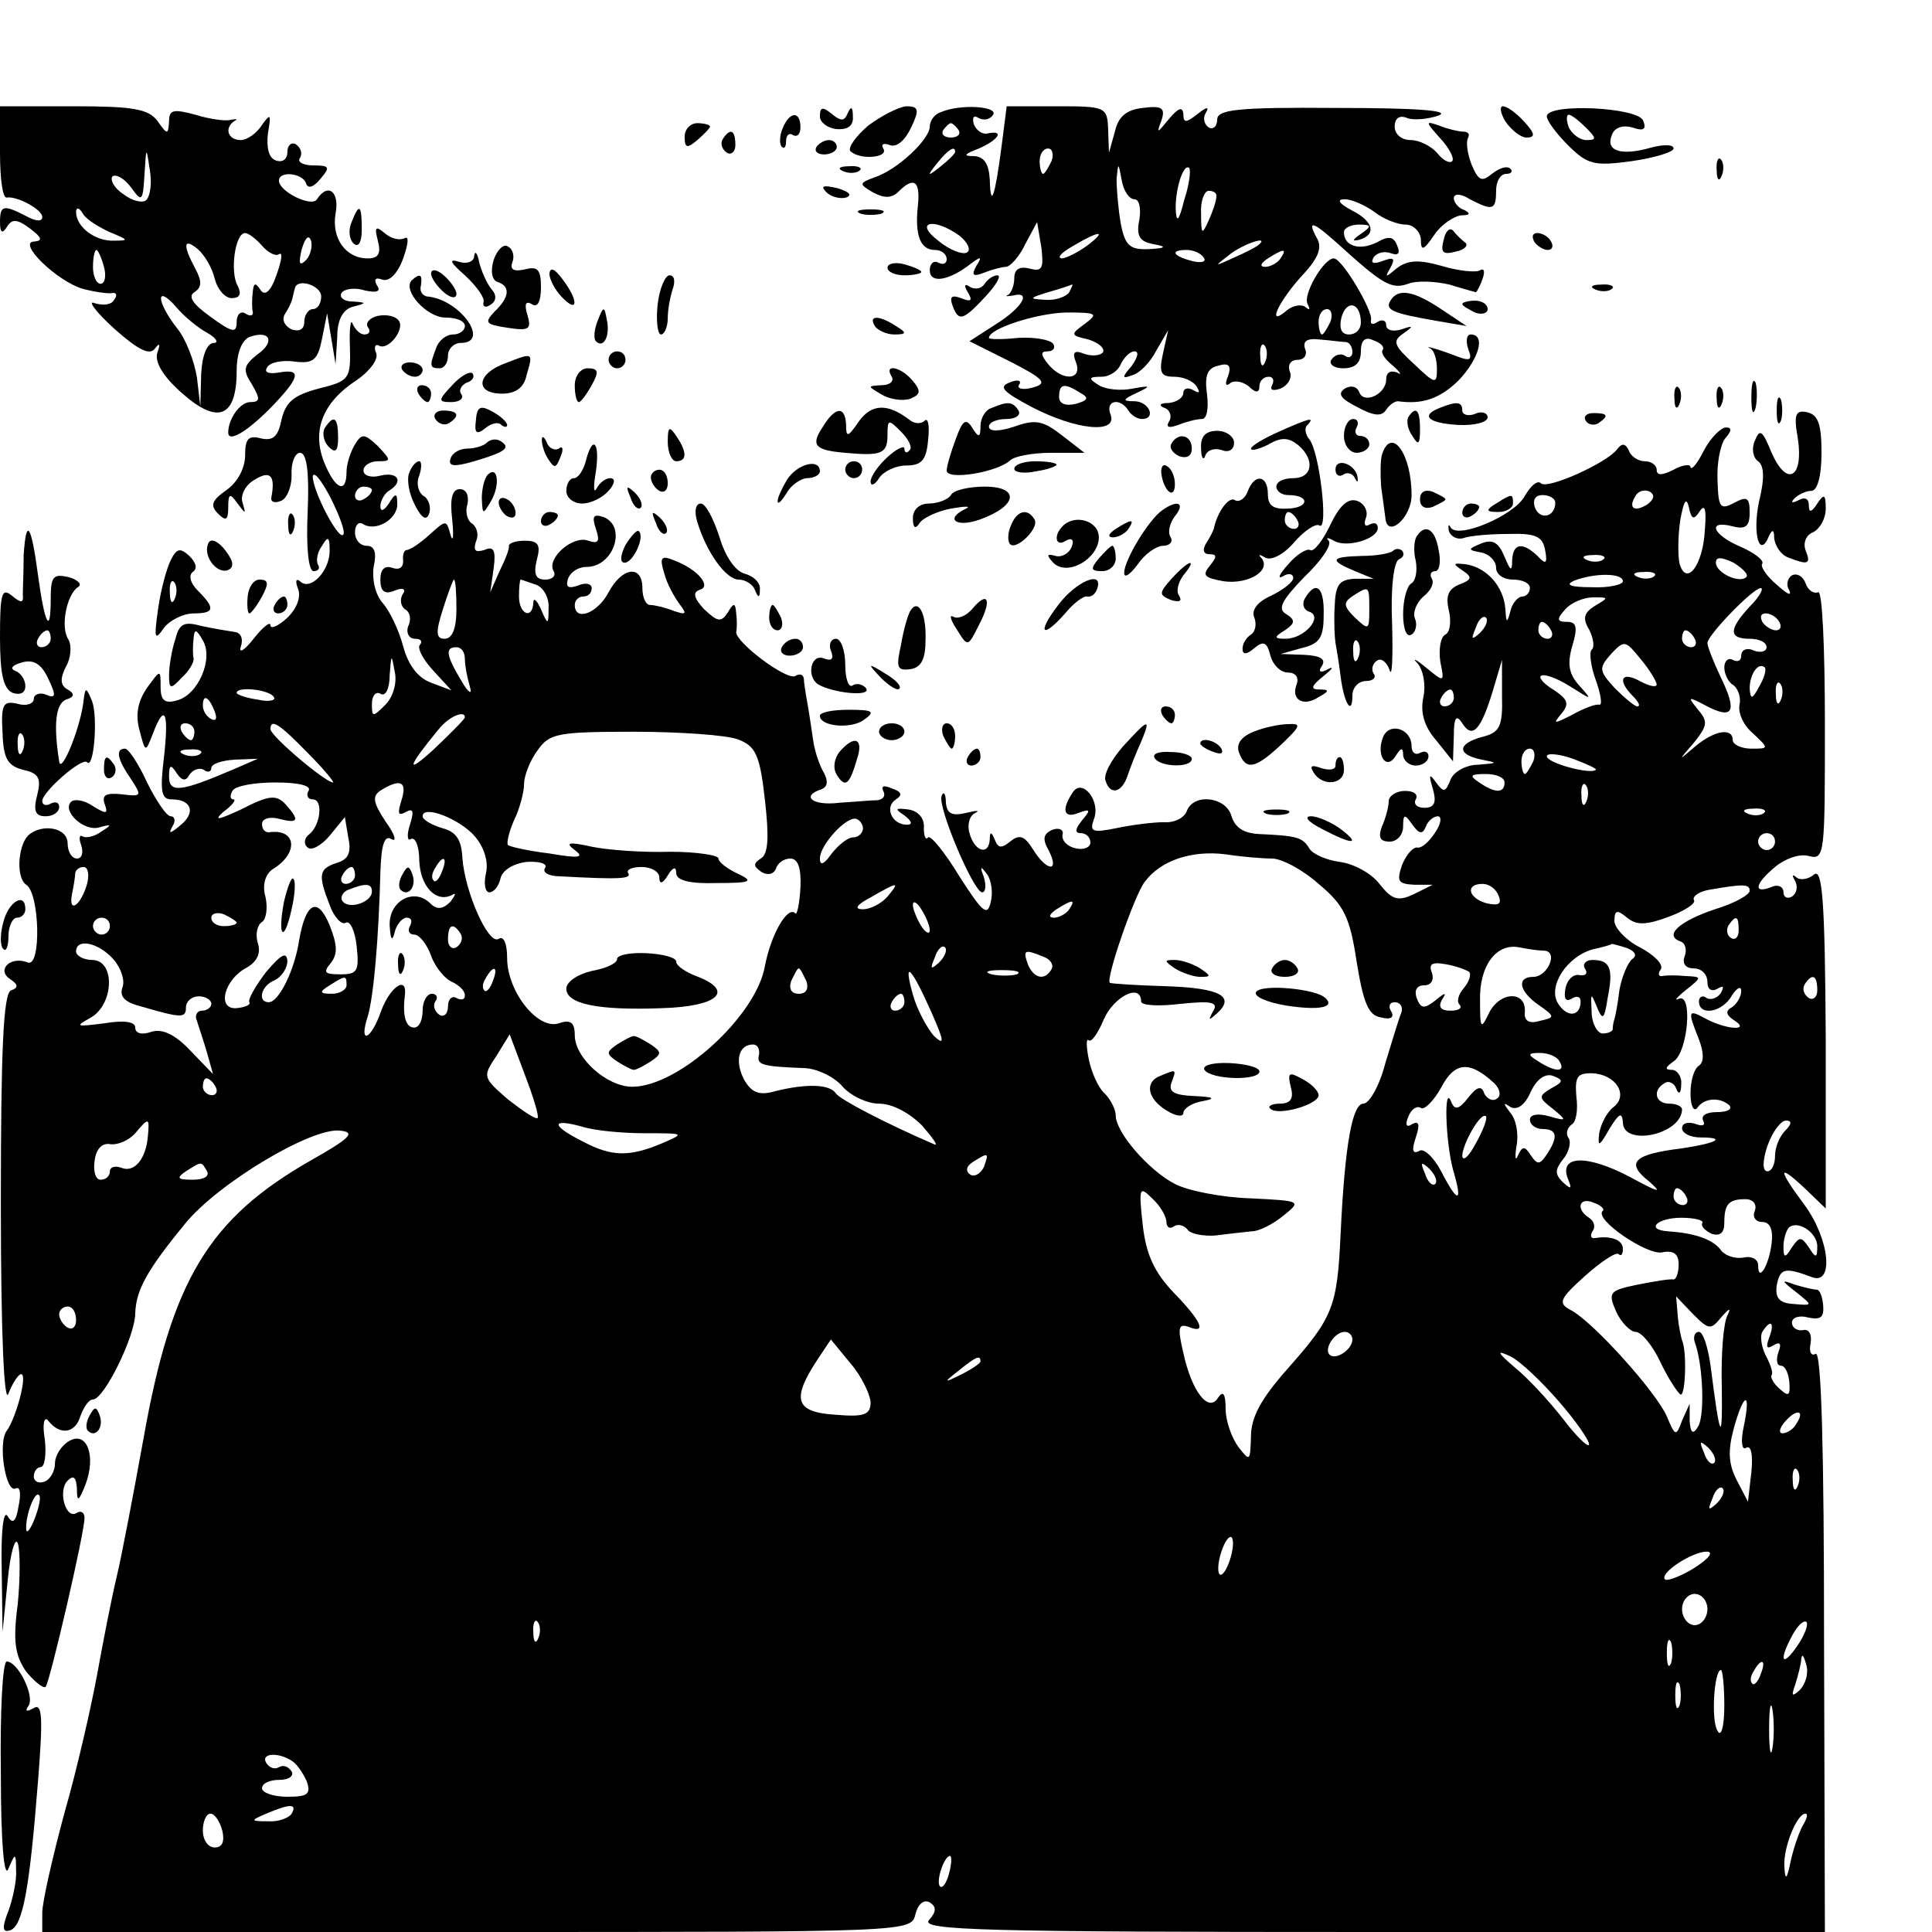 <?xml version="1.0" standalone="no"?>
<!DOCTYPE svg PUBLIC "-//W3C//DTD SVG 20010904//EN"
 "http://www.w3.org/TR/2001/REC-SVG-20010904/DTD/svg10.dtd">
<svg version="1.0" xmlns="http://www.w3.org/2000/svg"
 width="16pt" height="16pt" viewBox="0 0 16 16"
 preserveAspectRatio="xMidYMid meet">
<g transform="translate(0,16) scale(0.007,-0.007)"
fill="#000000" stroke="none">
<path d="M0 2105 c0 -30 3 -54 8 -53 12 2 42 -14 42 -23 0 -6 -8 -5 -19 1 -27
14 -31 13 -31 -7 0 -13 3 -14 8 -6 6 10 12 10 28 -2 13 -10 15 -14 5 -15 -22
0 26 -47 57 -56 15 -4 31 -6 35 -5 5 1 6 -3 2 -8 -3 -6 -13 -7 -23 -4 -9 4 1
-10 23 -30 28 -25 42 -32 48 -24 6 8 7 6 3 -5 -3 -11 7 -28 30 -48 42 -37 64
-28 64 27 0 21 6 36 15 40 25 9 31 -6 9 -21 -16 -13 -17 -18 -6 -35 10 -17 10
-21 -2 -21 -12 0 -26 -20 -26 -36 0 -12 21 0 49 28 36 37 39 48 11 43 -12 -2
-18 0 -14 6 3 6 18 9 32 7 23 -3 28 2 33 27 l6 30 5 -30 5 -30 2 32 c0 21 7
33 19 36 16 4 16 5 -1 6 -10 0 -16 5 -13 10 3 5 16 7 28 3 14 -3 19 -1 14 6
-4 7 -2 10 6 7 8 -3 18 6 25 25 6 17 7 27 2 24 -6 -3 -16 -1 -24 6 -11 9 -12
7 -8 -9 4 -15 1 -21 -12 -21 -26 0 -43 24 -38 53 5 26 -9 37 -22 17 -6 -10
-45 9 -45 22 0 12 28 9 32 -3 2 -7 9 -5 17 5 12 14 11 16 -8 16 -12 0 -20 4
-16 9 3 5 1 12 -5 16 -5 3 -10 -1 -10 -9 0 -9 -6 -13 -14 -10 -8 3 -11 15 -9
32 4 23 3 24 -7 10 -6 -10 -18 -18 -25 -18 -16 0 -20 15 -7 23 4 2 2 2 -5 1
-6 -2 -26 1 -42 6 -26 7 -31 6 -31 -8 -1 -16 -2 -16 -14 1 -11 14 -29 17 -100
17 l-86 0 0 -55z m173 -56 c-4 -4 -17 -1 -27 7 -11 7 -16 17 -13 21 4 3 14 -2
22 -13 13 -18 14 -17 16 16 2 32 2 33 6 6 3 -16 1 -32 -4 -37z m-43 -38 c22
-9 23 -10 5 -10 -22 -1 -45 16 -45 34 0 6 4 5 8 -2 4 -7 19 -16 32 -22z m180
-16 c7 -8 16 -13 20 -10 5 3 3 -8 -3 -25 -7 -20 -14 -25 -19 -17 -6 9 -8 8 -9
-3 -1 -8 -1 -19 0 -23 1 -5 -3 -6 -9 -2 -5 3 -10 -1 -10 -10 0 -14 -5 -13 -31
6 -21 15 -27 24 -19 29 9 6 9 13 1 28 -15 28 -14 37 3 23 8 -7 17 -22 20 -35
3 -12 12 -23 20 -23 10 0 12 5 7 15 -9 16 -3 62 9 62 4 0 13 -7 20 -15z m52
-17 c-8 -8 -9 -4 -5 13 4 13 8 18 11 10 2 -7 -1 -18 -6 -23z m-239 -8 c3 -11
1 -20 -4 -20 -5 0 -9 9 -9 20 0 11 2 20 4 20 2 0 6 -9 9 -20z m257 -35 c0 -8
-4 -15 -10 -15 -5 0 -10 -7 -10 -15 0 -9 -6 -12 -15 -9 -8 4 -12 11 -8 18 4 6
8 14 9 19 1 4 2 9 3 12 3 12 31 3 31 -10z m-135 -43 c11 -6 14 -12 8 -12 -8 0
-14 -15 -15 -37 l-1 -38 -4 34 c-3 19 -13 46 -24 59 -24 31 -25 52 -1 25 9
-11 26 -25 37 -31z"/>
<path d="M970 2148 c0 -7 9 -14 20 -15 13 -1 20 4 19 15 0 11 -2 13 -6 4 -4
-10 -8 -10 -19 -1 -11 9 -14 8 -14 -3z"/>
<path d="M1027 2137 c-15 -13 -24 -26 -21 -30 11 -11 46 -8 39 3 -3 5 0 7 8 4
8 -3 18 6 25 21 10 21 9 25 -6 25 -9 -1 -29 -11 -45 -23z"/>
<path d="M1113 2153 c-7 -2 -13 -10 -13 -17 0 -15 -38 -51 -65 -60 -19 -7 -19
-8 -2 -18 13 -7 22 -7 30 1 18 18 26 13 23 -16 -4 -36 3 -53 20 -53 8 0 14 -5
14 -11 0 -5 -4 -7 -10 -4 -5 3 -10 -1 -10 -9 0 -16 22 -13 49 8 12 9 13 8 6
-3 -6 -11 -4 -13 9 -8 10 4 22 7 26 7 5 0 16 12 23 27 l14 26 5 -30 c3 -25 1
-29 -14 -25 -12 3 -18 -1 -18 -11 0 -8 -3 -17 -7 -20 -5 -2 -2 -2 5 -1 23 6
12 -14 -20 -34 l-31 -20 48 -24 c41 -21 45 -26 26 -31 -11 -3 -19 -1 -15 4 3
5 -3 6 -12 2 -13 -5 -7 -11 27 -29 52 -27 101 -32 93 -9 -7 17 11 21 21 5 3
-5 10 -10 16 -10 17 0 9 20 -8 21 -16 0 -15 2 2 10 17 8 17 9 -5 5 -14 -3 -32
-1 -40 4 -13 8 -12 10 3 10 10 0 20 7 23 15 4 8 11 15 16 15 6 0 4 -7 -3 -17
-12 -14 -12 -16 1 -11 8 2 21 15 28 29 l14 24 -6 -27 c-5 -23 -3 -28 13 -28
11 0 23 -5 27 -12 4 -7 3 -8 -4 -4 -7 4 -12 2 -12 -3 0 -6 -8 -11 -17 -12 -11
0 -13 -3 -5 -6 6 -2 9 -10 5 -16 -4 -7 0 -8 11 -4 10 4 22 7 28 7 6 0 8 13 6
29 -3 22 0 31 13 34 13 4 16 0 12 -12 -4 -9 -3 -13 2 -9 4 4 14 3 22 -3 9 -9
13 -8 13 0 0 6 5 11 11 11 5 0 7 -4 4 -10 -3 -6 1 -7 10 -4 9 4 14 13 11 20
-3 8 1 14 9 14 8 0 12 6 9 13 -3 9 2 13 18 11 13 -1 26 -3 31 -3 4 -1 7 -6 7
-12 0 -5 -4 -8 -9 -4 -5 3 -12 1 -16 -5 -3 -5 3 -10 14 -10 14 0 21 6 21 20 0
13 5 18 15 13 9 -3 13 -8 11 -11 -3 -3 2 -11 12 -19 9 -8 11 -12 5 -8 -8 3
-13 0 -13 -8 0 -18 -27 -30 -32 -15 -3 7 -10 8 -17 4 -9 -6 -5 -12 15 -22 20
-11 29 -11 34 -3 4 6 10 10 14 10 29 -4 49 3 71 24 25 26 33 55 15 55 -5 0 -6
-8 -3 -17 5 -13 3 -15 -13 -9 -23 9 -42 14 -31 9 4 -3 7 -13 7 -24 0 -18 -2
-18 -27 6 -24 22 -26 27 -13 36 13 9 12 10 -2 5 -10 -3 -18 -1 -18 5 0 6 -5 7
-10 4 -6 -4 -9 -3 -8 2 3 10 -34 73 -44 73 -12 0 -37 -43 -31 -54 3 -6 3 -8
-2 -4 -4 4 -14 3 -22 -3 -24 -21 -13 6 15 38 21 22 27 35 20 47 -12 22 -5 20
24 -6 54 -49 64 -55 84 -48 10 4 32 3 49 -1 16 -5 31 -9 31 -9 1 0 5 7 8 16 3
8 2 13 -3 10 -4 -3 -25 -1 -45 5 -28 8 -41 7 -54 -3 -13 -11 -14 -11 -7 1 6
11 4 13 -9 8 -11 -4 -15 -3 -11 4 4 6 13 8 21 5 8 -3 11 0 7 9 -4 11 -10 12
-24 4 -20 -10 -39 -5 -39 12 0 5 8 9 18 9 15 0 15 -2 2 -11 -10 -7 -11 -9 -2
-7 21 6 17 22 -9 35 -15 8 -18 13 -8 13 8 0 24 -7 35 -15 10 -8 27 -15 37 -15
9 0 17 -8 18 -17 0 -15 3 -14 16 5 8 12 23 22 32 23 10 0 11 2 4 6 -7 2 -13 9
-13 14 0 6 8 6 19 -1 27 -14 31 -13 31 10 0 11 5 20 12 20 6 0 8 3 5 6 -4 4
-13 1 -22 -6 -12 -10 -16 -8 -24 11 -5 13 -7 27 -4 32 2 4 0 7 -6 7 -5 0 -18
3 -28 7 -17 6 -17 5 1 -15 11 -12 17 -24 14 -27 -3 -3 -11 1 -18 10 -7 8 -21
15 -31 15 -11 0 -19 7 -19 16 0 10 6 14 15 10 8 -3 25 -1 37 3 15 6 -27 9
-119 9 -121 1 -143 -2 -143 -14 0 -8 -5 -12 -10 -9 -6 4 -7 12 -3 18 4 7 0 6
-10 -2 -14 -11 -17 -11 -17 0 -1 9 -6 7 -17 -6 -14 -17 -15 -18 -9 -2 5 15 1
18 -22 15 -19 -2 -29 -10 -33 -28 l-7 -25 -1 28 c-1 26 -3 27 -60 27 l-60 0
-6 -47 c-8 -61 -13 -75 -14 -40 -1 18 -6 27 -18 28 -14 0 -13 2 5 9 23 10 31
22 11 18 -6 -2 -14 3 -17 11 -2 8 0 11 6 7 6 -3 13 -2 17 4 6 10 -39 13 -62 3z
m21 -21 c3 -5 -1 -9 -9 -9 -8 0 -12 4 -9 9 3 4 7 8 9 8 2 0 6 -4 9 -8z m-4
-26 c0 -2 -8 -10 -17 -17 -16 -13 -17 -12 -4 4 13 16 21 21 21 13z m114 -11
c-4 -8 -8 -15 -10 -15 -2 0 -4 7 -4 15 0 8 4 15 10 15 5 0 7 -7 4 -15z m98
-45 c6 0 8 -11 6 -24 -4 -19 0 -26 16 -29 17 -3 16 -5 -5 -6 -22 -1 -28 4 -33
30 -3 17 -5 41 -5 53 2 20 2 20 6 -1 2 -13 9 -23 15 -23z m59 -1 c-6 -24 -9
-28 -10 -12 -1 24 9 56 16 50 2 -3 0 -20 -6 -38z m38 4 c0 -5 -4 -17 -9 -28
-8 -18 -9 -17 -9 8 -1 15 4 27 9 27 6 0 10 -3 9 -7z m-304 -46 c10 -8 14 -17
9 -20 -5 -3 -21 3 -34 14 -29 22 -6 28 25 6z m151 -12 c-11 -8 -25 -15 -30
-15 -6 1 0 7 14 15 32 19 40 18 16 0z m203 1 c-2 -2 -15 -9 -29 -15 -24 -11
-24 -11 -6 3 16 13 49 24 35 12z m-65 -15 c4 -5 -3 -7 -14 -4 -23 6 -26 13 -6
13 8 0 17 -4 20 -9z m91 -1 c-3 -5 -12 -10 -18 -10 -7 0 -6 4 3 10 19 12 23
12 15 0z m-250 -40 c-3 -5 -16 -10 -28 -9 -20 1 -20 2 3 9 14 4 26 8 28 9 2 1
0 -3 -3 -9z m345 -36 c0 -8 -6 -14 -14 -14 -9 0 -12 7 -9 20 6 22 23 18 23 -6z
m-326 -1 c-18 -13 -18 -14 4 -19 12 -4 19 -10 17 -15 -3 -4 -13 -5 -22 -2 -12
5 -15 2 -10 -10 8 -21 -16 -23 -33 -2 -9 11 -9 15 -1 15 7 0 10 4 7 9 -4 5
-22 8 -41 7 -19 -2 -35 -2 -35 0 0 11 56 29 91 30 36 0 39 -1 23 -13z m290 2
c-4 -8 -8 -15 -10 -15 -2 0 -4 7 -4 15 0 8 4 15 10 15 5 0 7 -7 4 -15z m-77
-47 c-3 -8 -6 -5 -6 6 -1 11 2 17 5 13 3 -3 4 -12 1 -19z m-219 -37 c11 -6 9
-9 -5 -13 -12 -3 -20 0 -20 8 0 16 6 17 25 5z"/>
<path d="M1781 2142 c7 -10 18 -19 25 -19 11 0 10 5 -3 19 -9 10 -20 18 -25
18 -4 0 -3 -8 3 -18z"/>
<path d="M1830 2148 c0 -5 11 -20 25 -34 23 -23 31 -25 75 -19 28 4 50 11 50
15 0 5 -12 5 -27 1 -35 -10 -54 -4 -46 15 3 9 13 12 24 9 14 -5 17 -2 13 8 -6
16 -114 21 -114 5z m46 -13 c13 -13 13 -15 1 -15 -8 0 -17 7 -21 15 -3 8 -3
15 0 15 3 0 12 -7 20 -15z"/>
<path d="M926 2134 c-4 -9 -4 -19 -1 -22 3 -3 5 0 5 7 0 7 4 10 8 7 5 -3 9 1
9 9 0 20 -13 19 -21 -1z"/>
<path d="M810 2124 c0 -14 3 -14 15 -4 8 7 15 14 15 16 0 2 -7 4 -15 4 -8 0
-15 -7 -15 -16z"/>
<path d="M855 2121 c-3 -5 -1 -12 5 -16 5 -3 10 1 10 9 0 18 -6 21 -15 7z"/>
<path d="M966 2112 c-3 -5 1 -9 9 -9 8 0 15 4 15 9 0 4 -4 8 -9 8 -6 0 -12 -4
-15 -8z"/>
<path d="M2031 2084 c0 -11 3 -14 6 -6 3 7 2 16 -1 19 -3 4 -6 -2 -5 -13z"/>
<path d="M998 2083 c7 -3 16 -2 19 1 4 3 -2 6 -13 5 -11 0 -14 -3 -6 -6z"/>
<path d="M978 2058 c5 -5 16 -8 23 -6 8 3 3 7 -10 11 -17 4 -21 3 -13 -5z"/>
<path d="M416 2023 c-4 -9 -3 -20 2 -25 6 -6 10 1 10 16 0 30 -3 32 -12 9z"/>
<path d="M1018 2033 c6 -2 18 -2 25 0 6 3 1 5 -13 5 -14 0 -19 -2 -12 -5z"/>
<path d="M1708 2002 c-4 -15 -1 -18 14 -14 11 2 16 8 11 11 -4 3 -11 10 -14
14 -4 4 -9 -1 -11 -11z"/>
<path d="M1815 2000 c3 -5 11 -10 16 -10 6 0 7 5 4 10 -3 6 -11 10 -16 10 -6
0 -7 -4 -4 -10z"/>
<path d="M584 1978 c-4 -13 -2 -24 5 -26 15 -5 14 -18 -4 -35 -12 -13 -11 -15
15 -19 26 -4 29 -2 24 15 -4 13 -2 17 5 13 7 -5 11 3 11 20 0 21 -4 25 -19 21
-13 -3 -18 0 -15 8 3 7 1 16 -5 19 -5 4 -13 -4 -17 -16z"/>
<path d="M561 1983 c0 -7 -9 -10 -18 -7 -13 4 -10 -1 7 -16 14 -13 24 -27 22
-32 -1 -5 2 -7 8 -3 7 4 8 11 2 18 -6 7 -12 21 -15 32 -2 11 -5 15 -6 8z"/>
<path d="M1050 1969 c0 -5 9 -9 20 -9 11 0 20 2 20 4 0 2 -9 6 -20 9 -11 3
-20 1 -20 -4z"/>
<path d="M510 1962 c0 -5 7 -15 15 -22 8 -7 15 -8 15 -2 0 5 -7 15 -15 22 -8
7 -15 8 -15 2z"/>
<path d="M650 1962 c0 -7 7 -20 15 -28 19 -20 20 -4 0 22 -9 12 -14 14 -15 6z"/>
<path d="M487 1954 c-11 -12 18 -44 40 -44 13 0 23 -4 23 -10 0 -5 -6 -10 -14
-10 -8 0 -17 -7 -20 -16 -8 -21 -8 -24 4 -24 6 0 10 7 10 15 0 8 7 15 15 15
36 0 -1 52 -40 55 -5 1 -9 6 -7 13 2 13 -1 15 -11 6z"/>
<path d="M778 1925 c-2 -19 0 -35 4 -35 4 0 8 9 8 19 0 11 3 26 6 35 3 9 2 16
-4 16 -5 0 -12 -16 -14 -35z"/>
<path d="M1165 1950 c-4 -6 -11 -7 -17 -4 -7 5 -8 2 -3 -6 6 -10 4 -12 -8 -7
-11 4 -14 2 -10 -9 7 -19 12 -18 39 11 13 14 19 25 14 25 -5 0 -12 -5 -15 -10z"/>
<path d="M1888 1943 c7 -3 16 -2 19 1 4 3 -2 6 -13 5 -11 0 -14 -3 -6 -6z"/>
<path d="M1645 1930 c-7 -11 3 -15 55 -24 l35 -6 -30 20 c-33 22 -51 25 -60
10z"/>
<path d="M1730 1926 c0 -2 7 -6 15 -10 8 -3 15 -1 15 4 0 6 -7 10 -15 10 -8 0
-15 -2 -15 -4z"/>
<path d="M447 1912 c-9 -2 -15 -8 -12 -13 4 -5 2 -9 -4 -9 -5 0 -11 6 -14 13
-2 6 -4 -6 -3 -28 1 -38 -1 -40 -37 -49 -30 -8 -39 -16 -44 -37 -4 -20 -10
-25 -24 -22 -15 4 -19 0 -19 -20 0 -15 -9 -32 -22 -41 -17 -12 -20 -18 -10
-28 9 -9 12 -8 12 7 0 17 2 18 11 5 10 -13 10 -13 6 1 -3 8 3 21 14 27 19 12
25 5 20 -21 -1 -5 4 -7 11 -4 7 2 13 16 13 30 -1 15 4 27 10 27 8 0 11 -23 9
-70 -2 -42 1 -70 7 -70 6 0 8 4 5 8 -2 4 -1 14 5 22 7 12 9 11 9 -6 0 -24 -23
-48 -35 -36 -5 4 -6 0 -2 -10 3 -9 -2 -23 -14 -34 -10 -9 -19 -13 -19 -8 0 5
-9 -2 -20 -16 -11 -14 -18 -18 -15 -9 3 9 0 16 -7 17 -7 1 -25 4 -39 7 -22 6
-27 3 -32 -17 -4 -12 -7 -31 -7 -41 0 -17 2 -17 15 -3 9 8 15 19 14 23 -1 4
-1 15 0 23 1 12 3 12 11 -2 13 -22 -6 -65 -31 -71 -14 -4 -19 0 -19 16 0 21 0
21 -16 -1 -11 -16 -14 -32 -9 -50 7 -27 7 -27 16 -4 14 37 19 25 13 -28 -5
-41 -3 -50 9 -50 24 0 29 -16 10 -31 -12 -10 -14 -10 -9 -1 4 6 3 12 -2 12 -5
0 -17 18 -28 40 -10 22 -22 40 -26 40 -12 0 -9 -13 7 -36 13 -20 13 -21 -11
-18 -19 2 -24 -1 -20 -12 4 -11 2 -12 -14 -2 -10 7 -22 9 -26 5 -11 -11 16
-36 34 -30 14 4 15 3 2 -5 -8 -6 -18 -8 -22 -6 -4 3 -5 -2 -2 -10 3 -9 1 -16
-5 -16 -6 0 -11 8 -11 18 0 19 -31 24 -47 9 -12 -13 -14 -50 -2 -58 16 -10 18
-98 2 -92 -20 8 -37 -8 -22 -19 11 -7 11 -11 2 -14 -9 -4 -12 -69 -12 -252 0
-157 4 -239 9 -225 5 13 12 23 15 23 8 0 -6 -52 -17 -67 -11 -14 -1 -76 11
-68 5 2 6 -7 3 -21 -3 -19 -7 -22 -13 -12 -5 8 -8 -18 -7 -62 l1 -75 6 60 c3
33 9 53 12 45 3 -8 3 -41 0 -72 -6 -45 -3 -61 10 -80 10 -12 20 -20 23 -18 5
6 46 182 46 200 0 6 -4 9 -9 6 -13 -9 -23 26 -11 38 7 7 10 4 11 -9 0 -17 2
-16 10 4 13 34 2 64 -19 52 -9 -5 -17 -17 -17 -27 0 -9 -6 -19 -12 -21 -7 -3
-13 0 -13 6 0 6 4 11 8 11 5 0 7 15 5 33 -3 17 -1 28 4 22 14 -18 32 -15 38 5
4 11 10 20 15 20 13 0 50 75 50 102 1 27 13 50 59 106 39 48 151 115 184 110
18 -2 11 -9 -35 -35 -121 -69 -165 -142 -198 -328 -12 -66 -26 -140 -32 -165
-6 -25 -16 -76 -23 -115 -7 -38 -24 -113 -39 -165 -14 -52 -26 -105 -26 -117
l0 -23 514 0 c513 0 514 0 519 21 3 12 10 18 17 14 8 -5 8 -11 -1 -21 -10 -12
64 -14 524 -14 l536 0 -1 345 c0 221 -3 343 -10 339 -5 -3 -8 2 -6 12 2 11 -2
18 -9 16 -7 -1 -13 3 -13 9 0 6 9 9 19 6 15 -3 19 0 18 14 -1 11 -4 19 -8 19
-4 0 -16 3 -26 6 -16 6 -16 5 2 -9 20 -16 20 -16 -3 -14 -17 1 -22 7 -20 22 4
20 9 22 41 10 27 -11 22 44 -8 85 -32 43 -32 50 0 20 l25 -24 0 203 c-1 163
-4 200 -14 192 -7 -6 -17 -7 -21 -3 -5 4 -5 2 -1 -5 3 -6 2 -14 -4 -18 -5 -3
-10 -1 -10 5 0 7 -7 10 -15 6 -21 -8 -19 4 5 24 12 10 29 16 40 13 19 -5 19 2
19 156 0 89 -3 159 -8 156 -5 -2 -12 2 -15 11 -3 8 -10 12 -16 9 -6 -4 -7 -12
-3 -18 3 -7 -3 -4 -15 7 -12 10 -20 22 -17 25 2 4 -10 13 -26 20 -33 14 -40
32 -9 24 15 -4 20 0 20 16 0 18 -3 20 -18 12 -17 -9 -19 -6 -20 26 -1 20 3 42
9 50 8 9 8 13 1 13 -6 0 -18 -12 -26 -27 -8 -16 -15 -24 -16 -20 0 4 -9 3 -20
-3 -14 -7 -20 -7 -20 0 0 5 -6 10 -14 10 -8 0 -17 6 -19 13 -4 8 -8 9 -14 1
-12 -16 -83 -48 -90 -40 -4 4 -12 -3 -19 -15 -12 -23 -80 -52 -88 -37 -2 4 -3
3 -2 -4 2 -7 10 -11 17 -9 8 3 32 5 54 5 32 1 40 -3 43 -19 3 -16 1 -18 -9 -7
-18 17 -29 15 -30 -5 0 -14 -2 -13 -9 4 -7 17 -14 21 -27 16 -17 -7 -17 -8 0
-11 9 -2 17 -10 17 -18 0 -8 9 -14 20 -14 11 0 20 -4 20 -10 0 -5 -4 -10 -9
-10 -5 0 -12 -8 -14 -17 -4 -15 -5 -15 -6 2 -2 27 -22 49 -46 53 -16 2 -17 1
-5 -7 12 -8 12 -11 -4 -17 -12 -5 -16 -13 -12 -30 3 -12 2 -26 -4 -29 -6 -3
-8 -18 -6 -32 5 -25 5 -25 -17 -7 -12 10 -17 12 -10 5 7 -8 10 -26 7 -40 -4
-18 1 -35 15 -51 l20 -25 1 30 c0 22 3 26 10 15 12 -19 22 -8 36 38 l11 37 0
-43 c1 -36 -3 -43 -23 -48 -30 -8 -31 -21 -1 -27 20 -4 19 -4 -4 -6 -15 0 -30
-9 -33 -18 -6 -15 -8 -15 -17 -3 -8 11 -9 10 -4 -7 5 -17 2 -23 -10 -23 -9 0
-13 5 -10 10 3 6 -2 10 -13 10 -10 0 -19 -6 -19 -12 0 -7 -4 -21 -8 -30 -5
-13 -2 -18 9 -18 9 0 16 8 16 18 0 15 2 15 11 2 8 -11 12 -12 16 -2 2 6 9 12
14 12 5 0 4 -9 -3 -19 -7 -11 -16 -19 -21 -18 -5 1 -13 -8 -18 -20 -7 -20 -5
-23 14 -24 l22 0 -22 -11 c-19 -9 -26 -7 -41 12 -10 13 -31 24 -47 26 -15 2
-32 9 -36 16 -8 13 -14 15 -60 17 -18 1 -28 8 -32 21 -6 23 -45 28 -53 6 -3
-8 -15 -14 -27 -13 -12 0 -37 -3 -56 -7 -29 -6 -32 -4 -27 10 9 22 -14 50 -25
32 -14 -21 -10 -31 7 -24 14 5 15 4 4 -9 -8 -10 -9 -15 -1 -15 6 0 11 -5 11
-11 0 -6 -8 -9 -17 -7 -10 2 -17 9 -16 16 2 6 -4 9 -12 6 -11 -5 -12 -11 -4
-25 13 -26 -3 -24 -19 2 -10 16 -16 18 -27 9 -10 -8 -14 -8 -18 2 -4 10 -6 10
-6 1 -1 -20 -18 -15 -24 7 -3 10 0 21 7 24 6 3 1 3 -11 0 -17 -4 -23 -1 -24
13 0 10 -3 13 -5 7 -5 -13 38 -114 48 -114 4 0 5 8 2 18 -5 13 -4 14 4 3 5 -7
7 -22 4 -33 -4 -17 -10 -11 -37 31 -17 28 -34 49 -37 46 -3 -4 -5 2 -5 11 1
11 -6 20 -18 22 -16 2 -17 1 -5 -7 9 -7 10 -11 3 -11 -18 0 -27 21 -13 30 8 5
7 9 -5 13 -9 4 -13 3 -10 -3 3 -6 0 -10 -7 -11 -7 0 -28 -2 -45 -3 -32 -4 -46
8 -21 16 7 3 8 9 3 19 -5 8 -11 25 -13 39 -2 14 -5 34 -7 45 -2 11 -4 24 -4
28 -1 5 -5 6 -10 3 -10 -6 -71 40 -70 52 1 4 1 14 0 22 -1 13 -3 13 -10 1 -8
-12 -12 -11 -28 4 -12 13 -14 20 -5 23 14 4 -2 24 -31 35 -15 6 -17 3 -11 -16
3 -12 12 -28 18 -36 9 -12 8 -13 -7 -8 -10 4 -23 7 -28 7 -5 0 -9 9 -9 20 0
28 -24 25 -40 -5 -13 -25 -40 -35 -40 -15 0 6 5 10 10 10 6 0 10 4 10 10 0 5
-7 7 -16 3 -12 -4 -15 -2 -12 8 3 8 12 14 22 14 32 0 48 48 20 59 -12 4 -14 1
-9 -14 5 -15 3 -18 -9 -14 -18 7 -50 -21 -41 -36 3 -5 -1 -10 -10 -10 -11 0
-14 6 -10 23 5 18 2 23 -14 23 -11 0 -19 -3 -19 -6 1 -3 -4 -16 -11 -30 l-11
-25 4 28 c3 22 0 27 -11 22 -11 -3 -13 -1 -10 10 4 8 1 17 -4 21 -6 3 -9 14
-6 23 2 10 -1 18 -9 18 -9 0 -12 -11 -9 -36 2 -20 1 -28 -2 -18 -5 18 -5 18
-25 0 -11 -10 -23 -18 -27 -18 -3 0 -5 -6 -4 -13 0 -8 -5 -11 -13 -8 -9 3 -14
-2 -14 -14 0 -14 5 -18 17 -13 10 4 14 2 9 -5 -3 -6 -2 -13 3 -17 6 -3 8 -12
4 -20 -3 -8 1 -15 8 -15 7 0 9 -3 6 -7 -4 -3 3 -17 15 -30 l22 -24 -24 9 c-16
6 -27 21 -33 43 -5 19 -16 42 -24 51 -9 10 -13 28 -11 43 4 17 1 25 -8 25 -8
0 -14 7 -14 16 0 8 4 13 9 10 15 -10 41 5 41 23 0 14 -2 14 -10 1 -6 -9 -10
-10 -10 -3 0 6 5 15 10 18 18 11 11 23 -10 18 -11 -3 -20 0 -20 6 0 6 8 11 17
11 16 0 16 1 0 18 -16 15 -19 15 -27 2 -5 -8 -10 -23 -10 -32 0 -28 -14 -21
-27 12 -14 37 -1 70 39 96 16 11 26 25 23 32 -3 7 -1 11 3 9 11 -7 31 19 24
29 -4 6 -15 8 -25 6z m-41 -259 c-6 -6 -36 52 -36 69 1 7 10 -4 21 -25 11 -22
18 -41 15 -44z m34 53 c0 -3 -4 -8 -10 -11 -5 -3 -10 -1 -10 4 0 6 5 11 10 11
6 0 10 -2 10 -4z m1509 -17 c-16 -10 -23 -4 -14 10 3 6 11 8 17 5 6 -4 5 -9
-3 -15z m-109 2 c0 -17 -18 -21 -24 -6 -3 9 0 15 9 15 8 0 15 -4 15 -9z m171
-10 c6 9 8 2 6 -22 -2 -42 -22 -68 -30 -40 -2 9 -2 33 1 52 4 22 7 27 10 15 3
-15 6 -16 13 -5z m-114 -57 c-3 -3 -12 -4 -19 -1 -8 3 -5 6 6 6 11 1 17 -2 13
-5z m169 -21 c-8 -8 -36 5 -36 17 0 7 6 7 21 0 11 -7 18 -14 15 -17z m-146 -5
c0 -4 -17 -8 -37 -7 -26 0 -32 3 -20 8 24 9 57 9 57 -1z m37 6 c-3 -3 -12 -4
-19 -1 -8 3 -5 6 6 6 11 1 17 -2 13 -5z m-1417 -39 c0 -23 -5 -35 -14 -35 -10
0 -11 7 -2 35 6 19 12 35 13 35 2 0 3 -16 3 -35z m94 29 c9 -3 16 -16 15 -28
0 -20 -1 -20 -9 -1 -5 11 -9 14 -9 8 -1 -21 -17 -14 -17 7 0 11 1 20 2 20 1 0
9 -3 18 -6z m1436 -26 c-25 -27 -25 -38 0 -38 11 0 20 -4 20 -10 0 -5 -7 -7
-15 -4 -8 4 -15 1 -15 -6 0 -6 -4 -8 -10 -5 -5 3 -10 -1 -10 -9 0 -8 5 -18 11
-21 5 -4 9 -14 7 -23 -2 -10 5 -25 16 -34 19 -18 19 -18 -2 -18 -12 0 -22 5
-22 10 0 15 -21 12 -44 -7 -21 -18 -21 -18 -2 4 16 20 17 25 5 39 -13 16 -12
16 9 5 32 -17 38 -8 18 33 -9 19 -16 37 -16 41 0 9 53 64 63 65 4 0 -1 -10
-13 -22z m-183 1 c-13 -8 -15 -15 -7 -28 5 -10 7 -21 3 -24 -3 -3 -1 -20 5
-36 6 -17 8 -30 4 -29 -4 1 -18 -4 -32 -12 -22 -11 -23 -11 -13 1 10 12 8 17
-8 28 -12 7 -19 15 -16 17 3 3 18 -2 34 -12 27 -17 27 -17 12 0 -13 14 -15 26
-9 47 7 23 5 29 -6 29 -12 0 -13 3 -2 15 7 8 22 14 33 14 18 0 19 0 2 -10z
m-136 -32 c-10 -9 -11 -8 -5 6 3 10 9 15 12 12 3 -3 0 -11 -7 -18z m354 13 c3
-5 2 -10 -4 -10 -5 0 -13 5 -16 10 -3 6 -2 10 4 10 5 0 13 -4 16 -10z m-270
-10 c3 -5 1 -10 -4 -10 -6 0 -11 5 -11 10 0 6 2 10 4 10 3 0 8 -4 11 -10z
m170 -10 c3 -5 1 -10 -4 -10 -6 0 -11 5 -11 10 0 6 2 10 4 10 3 0 8 -4 11 -10z
m-45 -54 c0 -4 -9 -2 -20 4 -22 12 -27 1 -8 -18 7 -7 9 -12 5 -12 -3 0 -15 10
-27 22 -18 20 -19 23 -4 40 16 17 17 16 35 -6 11 -13 19 -27 19 -30z m-1410
30 c0 -8 3 -23 6 -33 3 -10 -2 -7 -10 7 -18 30 -20 40 -6 40 6 0 10 -6 10 -14z
m-94 -54 c-15 -15 -16 -15 -16 1 0 10 5 15 10 12 6 -4 11 6 11 22 2 25 2 26 6
4 3 -13 -2 -30 -11 -39z m1625 21 c-8 -15 -10 -15 -11 -2 0 17 10 32 18 25 2
-3 -1 -13 -7 -23z m26 -15 c-3 -8 -6 -5 -6 6 -1 11 2 17 5 13 3 -3 4 -12 1
-19z m-1783 3 c3 -4 -6 -6 -19 -3 -14 2 -25 6 -25 8 0 8 39 4 44 -5z m1396 -1
c0 -5 -5 -10 -11 -10 -5 0 -7 5 -4 10 3 6 8 10 11 10 2 0 4 -4 4 -10z m-1466
-16 c3 -8 2 -12 -4 -9 -6 3 -10 10 -10 16 0 14 7 11 14 -7z m296 -7 c0 -2 -17
-19 -37 -38 -34 -31 -31 -21 6 24 12 15 31 23 31 14z m-320 -17 c0 -5 -2 -10
-4 -10 -3 0 -8 5 -11 10 -3 6 -1 10 4 10 6 0 11 -4 11 -10z m134 -25 c19 -19
32 -35 30 -35 -9 0 -74 55 -74 63 0 13 10 7 44 -28z m509 16 c21 -8 26 -18 32
-72 5 -44 4 -64 -5 -69 -9 -6 -9 -9 1 -16 7 -4 14 -3 17 4 2 7 10 12 17 12 9
0 13 -11 12 -34 -1 -19 -4 -33 -6 -31 -9 10 -29 -25 -36 -62 -10 -59 -102
-143 -157 -143 -30 0 -68 34 -68 61 0 15 -5 19 -19 14 -25 -8 -61 38 -61 77 0
17 -4 27 -10 23 -12 -8 -40 55 -43 96 -1 22 -8 31 -24 35 -13 4 -23 10 -23 14
0 14 44 -3 62 -24 11 -13 16 -30 13 -43 -3 -13 -1 -23 4 -23 5 0 11 7 13 16 2
10 15 18 31 20 15 1 25 -2 22 -7 -4 -5 4 -10 17 -10 72 -4 86 -3 81 4 -2 4 5
7 16 7 12 0 21 -6 21 -12 0 -9 4 -8 10 2 6 10 10 11 10 3 0 -9 16 -13 48 -12
41 0 44 2 25 11 -13 6 -23 14 -23 18 0 4 -26 8 -57 8 -32 -1 -74 2 -93 6 -27
6 -32 5 -20 -4 12 -9 5 -10 -30 -4 -25 3 -47 8 -49 10 -2 2 1 15 7 29 7 14 12
34 12 43 0 10 7 28 16 40 14 20 23 22 114 22 54 0 110 -4 123 -9z m-636 -17
c-3 -3 -12 -4 -19 -1 -8 3 -5 6 6 6 11 1 17 -2 13 -5z m1577 -9 c-4 -8 -8 -15
-10 -15 -2 0 -4 7 -4 15 0 8 4 15 10 15 5 0 7 -7 4 -15z m74 -10 c-6 -6 -58 8
-58 16 0 4 14 3 31 -3 16 -6 29 -12 27 -13z m-1613 0 c-61 -26 -75 -28 -75 -8
0 14 2 15 9 4 6 -9 11 -10 15 -2 4 6 12 9 17 6 5 -4 9 -2 9 2 0 5 12 9 28 10
l27 1 -30 -13z m1505 -15 c0 -13 -11 -13 -30 0 -12 8 -11 10 8 10 12 0 22 -4
22 -10z m-1415 -10 c-3 -5 -1 -10 5 -10 13 0 9 -32 -5 -42 -5 -4 -6 -11 -1
-15 4 -4 16 2 26 14 l18 22 4 -24 c4 -18 0 -26 -13 -30 -22 -7 -23 -14 -9 -50
5 -14 14 -24 19 -21 5 3 11 -9 13 -28 3 -29 1 -33 -19 -33 -19 0 -21 2 -12 13
9 11 8 22 -1 45 -14 34 -28 28 -36 -17 -5 -35 -24 -74 -36 -74 -14 0 -9 20 7
26 8 4 15 14 15 23 -1 11 -7 8 -25 -13 -13 -17 -22 -33 -20 -36 2 -3 -5 -6
-15 -7 -24 -2 -15 34 12 48 12 7 17 17 13 29 -3 10 -1 21 5 25 5 3 7 17 4 30
-4 14 0 26 8 32 32 19 29 49 -4 44 -5 0 -8 4 -8 10 0 6 9 9 20 6 23 -6 25 -2
8 17 -11 12 -20 11 -53 -6 -26 -12 -33 -14 -21 -3 11 8 16 15 12 15 -4 0 -4 5
-1 10 3 6 26 10 51 10 28 0 43 -4 39 -10z m110 -11 c-5 -16 -4 -19 5 -14 9 5
10 1 5 -15 -4 -12 -3 -20 1 -17 5 3 10 -8 10 -25 1 -31 20 -51 39 -41 5 3 4 0
-2 -8 -9 -9 -16 -10 -24 -2 -19 19 -49 3 -48 -26 1 -17 3 -20 6 -8 2 9 9 17
14 17 6 0 7 -4 4 -10 -3 -5 -1 -10 5 -10 6 0 15 -11 20 -25 5 -14 17 -28 25
-31 8 -4 15 -10 15 -16 0 -5 -4 -6 -10 -3 -5 3 -10 -1 -10 -10 0 -9 -5 -13
-10 -10 -6 4 -8 11 -5 16 4 5 1 9 -4 9 -6 0 -11 -9 -11 -20 0 -11 -4 -20 -10
-20 -10 0 -14 14 -11 38 3 24 -17 11 -28 -18 -12 -35 -27 -41 -16 -7 7 23 13
92 15 170 1 34 5 45 13 40 7 -4 4 6 -7 21 -15 23 -16 30 -5 37 23 14 31 10 24
-12z m1402 -1 c-3 -8 -6 -5 -6 6 -1 11 2 17 5 13 3 -3 4 -12 1 -19z m210 -14
c-3 -3 -12 -4 -19 -1 -8 3 -5 6 6 6 11 1 17 -2 13 -5z m-1066 -19 c-1 -6 -6
-10 -12 -10 -6 0 -17 -9 -25 -19 -9 -13 -14 -15 -14 -6 0 16 31 50 43 47 5 -2
8 -7 8 -12z m1079 -15 c0 -5 -4 -10 -10 -10 -5 0 -10 5 -10 10 0 6 5 10 10 10
6 0 10 -4 10 -10z m-595 -20 c11 0 36 -13 55 -30 30 -25 37 -39 45 -92 8 -49
14 -64 29 -66 11 -3 16 0 12 7 -4 6 -2 11 4 11 7 0 10 -6 8 -12 -3 -7 -11 -34
-19 -60 -7 -27 -19 -48 -26 -48 -13 0 -22 -48 -27 -155 -4 -86 -9 -98 -63
-159 -31 -35 -43 -57 -43 -80 -1 -29 -1 -30 -15 -12 -8 11 -15 31 -15 45 0 18
-3 22 -9 13 -11 -18 -31 7 -41 53 -7 30 -6 35 6 31 22 -9 16 6 -17 40 -23 24
-33 45 -37 80 -5 45 -4 47 11 32 10 -9 17 -22 17 -28 0 -6 4 -9 9 -5 5 3 12 1
16 -4 3 -5 18 -8 33 -7 15 2 34 4 43 5 9 0 26 9 38 19 21 17 20 17 -40 20 -33
1 -74 9 -89 17 -31 16 -70 61 -70 81 0 7 -6 19 -13 26 -8 7 -16 26 -19 41 -3
15 -3 25 0 22 3 -3 11 8 18 25 12 27 44 43 44 21 0 -5 21 -6 46 -3 38 4 46 2
39 -9 -6 -11 -5 -11 5 -2 22 20 3 30 -62 32 -34 1 -64 3 -65 4 -5 5 29 103 41
119 19 26 56 38 96 33 19 -3 44 -5 55 -5z m-982 -15 c-3 -9 -8 -14 -10 -11 -3
3 -2 9 2 15 9 16 15 13 8 -4z m-420 -15 c-7 -25 -22 -36 -18 -13 2 10 4 21 4
26 1 4 5 7 10 7 5 0 7 -9 4 -20z m317 10 c0 -5 -5 -10 -11 -10 -5 0 -7 5 -4
10 3 6 8 10 11 10 2 0 4 -4 4 -10z m20 -19 c0 -13 -28 -22 -35 -11 -3 4 1 11
7 13 20 8 28 8 28 -2z m610 -6 c-7 -8 -20 -15 -29 -15 -11 0 -8 5 9 14 33 19
35 19 20 1z m723 1 c4 -10 0 -12 -14 -9 -22 6 -26 23 -5 23 8 0 16 -6 19 -14z
m297 6 c0 -5 -18 -15 -41 -22 -42 -14 -61 -31 -41 -38 6 -2 8 -10 5 -18 -3 -8
1 -14 11 -14 9 0 16 -7 16 -16 0 -9 5 -12 12 -8 7 4 8 3 4 -5 -4 -6 -12 -9
-17 -6 -5 4 -9 1 -9 -4 0 -18 28 -13 39 7 6 9 11 12 11 5 0 -6 -5 -15 -11 -19
-8 -4 -7 -9 2 -15 21 -13 -7 -12 -32 1 -22 12 -23 11 -9 -24 6 -16 6 -27 0
-31 -6 -4 -10 -18 -10 -33 0 -15 4 -22 8 -17 8 12 27 13 38 3 4 -5 -3 -8 -15
-8 -12 0 -19 -4 -16 -10 3 -6 -1 -7 -9 -4 -9 3 -16 1 -16 -5 0 -6 10 -11 22
-11 32 0 18 -7 -23 -13 -57 -7 -66 -17 -38 -39 17 -15 11 -13 -24 6 -50 26
-83 25 -72 -3 5 -12 4 -13 -6 -4 -10 10 -9 15 0 27 7 8 10 20 7 25 -4 5 -2 12
3 16 6 3 8 18 6 33 -2 24 1 28 18 28 29 -1 44 -26 26 -40 -8 -6 -15 -20 -17
-31 -2 -17 0 -16 12 5 11 18 15 21 16 8 0 -29 69 -15 70 15 0 4 -7 7 -15 7
-17 0 -20 16 -6 24 5 4 12 0 14 -6 3 -8 6 -6 6 5 1 9 -5 17 -11 17 -9 0 -8 3
2 10 17 11 23 82 6 74 -6 -3 -2 2 8 10 20 16 20 16 0 17 -10 1 -23 1 -27 0 -5
-1 -6 3 -2 8 3 6 -8 17 -25 26 -16 8 -30 23 -30 31 0 13 3 14 15 4 11 -9 22
-9 49 1 19 7 33 16 30 20 -2 4 6 10 18 12 40 7 48 7 48 -1z m-970 -47 c0 -5
-5 -3 -10 5 -5 8 -10 20 -10 25 0 6 5 3 10 -5 5 -8 10 -19 10 -25z m165 25
c-3 -5 -12 -10 -18 -10 -7 0 -6 4 3 10 19 12 23 12 15 0z m-985 -16 c0 -2 -7
-4 -15 -4 -8 0 -15 4 -15 10 0 5 7 7 15 4 8 -4 15 -8 15 -10z m-150 -4 c0 -5
-4 -10 -10 -10 -5 0 -10 5 -10 10 0 6 5 10 10 10 6 0 10 -4 10 -10z m1927 -5
c0 -8 -4 -12 -9 -9 -5 3 -6 10 -3 15 9 13 12 11 12 -6z m-1512 -4 c3 -5 1 -12
-5 -16 -5 -3 -10 1 -10 9 0 18 6 21 15 7z m-411 -30 c9 -10 14 -25 11 -33 -4
-11 2 -18 22 -23 48 -14 53 -14 53 -1 0 7 7 13 15 13 8 0 15 -4 15 -9 0 -4 -5
-8 -11 -8 -6 0 -9 -6 -6 -12 2 -7 8 -24 12 -38 l7 -25 -27 28 c-18 19 -33 26
-46 22 -11 -4 -19 -2 -19 5 0 7 -13 9 -37 5 -32 -4 -35 -4 -17 6 29 15 31 69
3 69 -10 0 -19 5 -19 10 0 16 26 11 44 -9z m977 -4 c-10 -9 -11 -8 -5 6 3 10
9 15 12 12 3 -3 0 -11 -7 -18z m716 14 c17 -1 4 -31 -13 -31 -20 0 -17 -17 6
-33 20 -14 20 -15 2 -19 -13 -4 -19 0 -18 10 2 26 -29 25 -42 0 -10 -21 -11
-20 -11 14 -1 41 19 68 46 63 10 -2 23 -4 30 -4z m98 3 c10 -4 12 -9 6 -13 -5
-4 -12 -20 -15 -36 -2 -17 -5 -32 -6 -35 -1 -3 -2 -8 -2 -11 1 -3 -5 -6 -12
-6 -6 0 -13 12 -13 26 -1 22 -1 23 6 6 7 -17 9 -16 13 10 7 35 3 45 -18 45 -8
0 -12 -5 -9 -10 4 -6 1 -9 -6 -8 -7 2 -15 -5 -17 -16 -2 -11 0 -16 7 -12 6 4
11 3 11 -3 0 -18 -16 -20 -27 -2 -12 20 11 56 43 64 10 2 20 5 21 6 1 0 9 -2
18 -5z m-691 -10 c9 -3 13 -10 10 -15 -8 -14 -21 -11 -28 6 -6 17 -4 18 18 9z
m504 -18 c3 -3 0 -12 -6 -19 -7 -8 -9 -17 -5 -20 3 -4 -1 -7 -11 -7 -11 0 -15
4 -10 13 6 9 4 9 -8 -1 -13 -10 -17 -10 -22 3 -3 9 0 15 9 15 8 0 12 6 9 15
-4 10 0 13 16 10 13 -2 25 -7 28 -9z m-1155 -11 c-3 -9 -8 -14 -10 -11 -3 3
-2 9 2 15 9 16 15 13 8 -4z m371 0 c3 -9 0 -15 -9 -15 -9 0 -12 6 -9 15 4 8 7
15 9 15 2 0 5 -7 9 -15z m148 -37 c15 -34 16 -40 3 -28 -8 9 -20 31 -25 49
-12 43 -2 33 22 -21z m101 45 c-7 -2 -21 -2 -30 0 -10 3 -4 5 12 5 17 0 24 -2
18 -5z m-793 -13 c0 -5 -8 -10 -17 -10 -15 0 -16 2 -3 10 19 12 20 12 20 0z
m1740 -6 c0 -8 -5 -12 -10 -9 -6 4 -8 11 -5 16 9 14 15 11 15 -7z m-1080 -14
c0 -5 -5 -10 -11 -10 -5 0 -7 5 -4 10 3 6 8 10 11 10 2 0 4 -4 4 -10z m-434
-137 c-2 -2 -17 8 -35 22 -30 26 -30 27 -14 51 l16 26 18 -48 c10 -26 17 -49
15 -51z m262 75 c-3 -12 2 -14 55 -16 15 -1 35 -11 44 -22 10 -11 29 -20 43
-20 16 0 36 -11 51 -26 13 -15 20 -25 14 -22 -60 26 -111 53 -116 60 -7 11
-34 12 -71 3 -20 -6 -29 -2 -38 14 -11 22 -6 41 11 41 5 0 8 -5 7 -12z m947
-8 c8 -13 -5 -13 -25 0 -13 8 -13 10 2 10 9 0 20 -4 23 -10z m-77 -26 c7 -7 8
-15 3 -18 -5 -4 -12 0 -15 6 -3 10 -9 8 -19 -5 -11 -14 -16 -15 -20 -5 -9 23
-7 -46 2 -80 12 -40 6 -41 -14 -2 -9 17 -21 28 -26 24 -8 -4 -9 1 -4 16 5 15
4 20 -4 16 -7 -5 -9 -1 -5 8 3 9 10 14 15 11 4 -3 15 8 24 24 16 31 34 32 63
5z m67 -6 c-15 -9 -15 -11 2 -24 17 -14 17 -15 -4 -9 -14 4 -23 2 -23 -4 0 -6
7 -11 15 -11 17 0 19 -9 5 -30 -8 -12 -11 -13 -19 -1 -7 11 -10 11 -15 0 -3
-8 -4 -3 -2 10 3 14 0 32 -7 40 -9 12 -9 13 0 7 8 -4 17 2 24 18 7 15 17 22
26 19 13 -5 13 -7 -2 -15z m-1580 2 c3 -5 1 -10 -4 -10 -6 0 -11 5 -11 10 0 6
2 10 4 10 3 0 8 -4 11 -10z m1491 -67 c-8 -15 -15 -22 -16 -15 0 14 22 53 28
47 2 -2 -3 -16 -12 -32z m-1571 9 c-2 -27 -16 -44 -31 -38 -8 3 -14 1 -14 -4
0 -6 -5 -10 -11 -10 -6 0 -9 10 -7 23 2 14 9 21 19 19 9 -1 22 5 29 13 16 19
17 19 15 -3z m588 3 c47 0 48 0 20 -12 -38 -16 -59 -16 -93 2 -38 19 -39 28
-2 18 15 -5 49 -8 75 -8z m1349 3 c-7 -7 -12 -20 -12 -30 0 -10 -4 -18 -9 -18
-6 0 -6 12 0 30 6 17 16 30 22 30 7 0 7 -4 -1 -12z m-948 -43 c-4 -8 -11 -12
-16 -9 -6 4 -5 10 3 15 19 12 19 11 13 -6z m-919 -5 c3 -6 -4 -10 -17 -10 -18
0 -20 2 -8 10 19 12 18 12 25 0z m1453 -15 c-3 -3 -9 2 -12 12 -6 14 -5 15 5
6 7 -7 10 -15 7 -18z m297 -15 c3 -5 1 -10 -4 -10 -6 0 -11 5 -11 10 0 6 2 10
4 10 3 0 8 -4 11 -10z m-99 -17 c-10 -10 52 -52 70 -49 14 3 20 -2 20 -14 0
-10 -3 -18 -6 -18 -3 1 -22 -2 -42 -6 -34 -7 -36 -9 -26 -32 6 -13 17 -24 23
-24 7 0 20 -16 29 -35 9 -19 20 -36 24 -39 6 -4 8 51 2 64 -1 3 -4 16 -5 28
l-2 24 20 -21 c19 -19 21 -19 34 -3 9 10 11 11 7 2 -5 -8 -8 -46 -7 -85 1 -68
-2 -64 -13 23 -3 23 -9 42 -14 42 -5 0 -7 -6 -5 -12 10 -27 12 -87 4 -100 -6
-10 -9 -8 -10 7 l0 20 -9 -20 c-7 -19 -8 -19 -18 5 -12 28 -87 112 -114 126
-15 8 -13 13 17 40 19 17 37 29 40 26 3 -3 5 0 5 6 0 11 -14 16 -33 13 -5 -1
-6 3 -3 8 4 5 2 12 -4 16 -16 10 -12 25 5 18 9 -3 14 -8 11 -10z m180 0 c-3
-7 1 -13 9 -13 9 0 13 -9 11 -25 -3 -26 -16 -48 -16 -26 0 7 -8 11 -17 9 -10
-2 -23 2 -28 10 -10 12 -31 19 -62 21 -27 2 -12 16 16 16 16 0 27 -3 25 -6 -2
-4 3 -9 11 -13 10 -3 15 1 15 13 0 22 5 28 25 28 9 0 14 -6 11 -14z m74 -42
c0 -14 -2 -14 -10 -1 -9 13 -11 13 -20 0 -8 -13 -10 -13 -10 1 0 9 3 18 6 22
10 10 34 -5 34 -22z m-2060 -87 c0 -8 -4 -12 -10 -9 -5 3 -10 10 -10 16 0 5 5
9 10 9 6 0 10 -7 10 -16z m2003 -21 c-4 -11 -3 -14 5 -9 8 5 10 2 6 -8 -3 -9
-2 -16 3 -16 5 0 9 -9 10 -20 1 -16 -1 -17 -12 -7 -7 6 -11 14 -9 16 2 2 -1
12 -7 23 -5 10 -7 23 -4 28 10 16 15 11 8 -7z m-493 -2 c0 -12 -20 -25 -27
-18 -7 7 6 27 18 27 5 0 9 -4 9 -9z m-570 -74 c0 -15 -7 -18 -42 -15 -47 3
-52 18 -21 65 l16 24 23 -28 c13 -15 23 -36 24 -46z m814 1 c20 -23 36 -46 36
-51 0 -5 -14 8 -30 29 -17 22 -43 50 -58 62 -21 18 -22 21 -5 13 12 -6 37 -30
57 -53z m-684 47 c0 -2 -10 -9 -22 -15 -22 -11 -22 -10 -4 4 21 17 26 19 26
11z m903 -77 c-4 -18 -2 -29 3 -25 6 3 8 -9 6 -29 l-4 -35 -13 25 c-10 19 -11
35 -4 61 12 44 21 46 12 3z m62 3 c-3 -6 -11 -11 -16 -11 -5 0 -4 6 3 14 14
16 24 13 13 -3z m-97 -46 c-3 -3 -9 2 -12 12 -6 14 -5 15 5 6 7 -7 10 -15 7
-18z m99 -27 c-3 -8 -6 -5 -6 6 -1 11 2 17 5 13 3 -3 4 -12 1 -19z m-96 -21
c-10 -9 -11 -8 -5 6 3 10 9 15 12 12 3 -3 0 -11 -7 -18z m-1990 -18 c-5 -13
-10 -19 -10 -12 -1 15 10 45 15 40 3 -2 0 -15 -5 -28z m1414 -49 c-4 -12 -9
-19 -12 -17 -3 3 -2 15 2 27 4 12 9 19 12 17 3 -3 2 -15 -2 -27z m550 -9 c-16
-10 -32 -16 -35 -14 -8 7 32 33 49 33 9 0 3 -8 -14 -19z m15 -49 c0 -10 -7
-19 -15 -19 -8 0 -15 9 -15 19 0 10 7 18 15 18 8 0 15 -8 15 -18z m-1383 -34
c-3 -8 -6 -5 -6 6 -1 11 2 17 5 13 3 -3 4 -12 1 -19z m1489 -10 c-18 -26 -22
-17 -5 14 6 11 13 17 16 15 3 -3 -2 -16 -11 -29z m-149 -20 c-3 -7 -5 -2 -5
12 0 14 2 19 5 13 2 -7 2 -19 0 -25z m152 -32 c-9 -8 -10 -7 -5 7 3 10 7 24 7
30 1 7 3 4 6 -7 3 -10 -1 -23 -8 -30z m-46 19 c-3 -9 -8 -14 -10 -11 -3 3 -2
9 2 15 9 16 15 13 8 -4z m-43 -37 c0 -26 -4 -38 -8 -30 -8 12 -4 72 4 72 2 0
4 -19 4 -42z m-53 0 c-3 -7 -5 -2 -5 12 0 14 2 19 5 13 2 -7 2 -19 0 -25z
m110 -50 c-2 -13 -4 -3 -4 22 0 25 2 35 4 23 2 -13 2 -33 0 -45z m-1751 -16
c6 -4 13 -15 17 -24 5 -15 1 -18 -23 -18 -17 0 -30 5 -30 10 0 6 9 10 21 10
11 0 17 5 14 10 -4 6 -10 8 -15 5 -5 -3 -11 -1 -15 5 -7 12 15 13 31 2z m-1
-62 c-3 -5 -16 -10 -28 -9 -21 0 -21 1 -2 9 28 12 37 12 30 0z m-82 -20 c3
-13 0 -20 -9 -20 -8 0 -14 9 -14 20 0 11 4 20 9 20 5 0 11 -9 14 -20z m1871 8
c-4 -6 -11 -25 -15 -42 -5 -25 -7 -26 -8 -8 -1 23 15 62 25 62 3 0 2 -5 -2
-12z m-1011 -58 c-3 -12 -8 -19 -11 -16 -5 6 5 36 12 36 2 0 2 -9 -1 -20z"/>
<path d="M730 1151 c0 -5 -13 -11 -30 -14 -17 -4 -30 -13 -30 -21 0 -18 37
-26 114 -23 65 2 85 20 42 37 -14 5 -26 13 -26 18 0 5 -16 9 -35 10 -19 1 -35
-2 -35 -7z"/>
<path d="M730 1050 c-13 -9 -13 -11 0 -20 8 -5 17 -10 20 -10 3 0 12 5 20 10
13 9 13 11 0 20 -8 5 -17 10 -20 10 -3 0 -12 -5 -20 -10z"/>
<path d="M336 1219 c-8 -42 0 -50 9 -9 4 17 5 34 2 36 -2 3 -7 -10 -11 -27z"/>
<path d="M476 1251 c-4 -7 -5 -15 -2 -18 9 -9 19 4 14 18 -4 11 -6 11 -12 0z"/>
<path d="M471 1144 c0 -11 3 -14 6 -6 3 7 2 16 -1 19 -3 4 -6 -2 -5 -13z"/>
<path d="M1390 1140 c8 -5 22 -10 30 -10 13 0 13 1 0 10 -8 5 -22 10 -30 10
-13 0 -13 -1 0 -10z"/>
<path d="M1505 1140 c-3 -5 3 -10 15 -10 12 0 18 5 15 10 -3 6 -10 10 -15 10
-5 0 -12 -4 -15 -10z"/>
<path d="M1486 1112 c-3 -5 12 -12 36 -16 39 -6 58 -2 46 9 -11 11 -76 17 -82
7z"/>
<path d="M1425 1020 c8 -12 65 -13 65 -2 0 5 -16 9 -35 10 -21 1 -33 -3 -30
-8z"/>
<path d="M1373 1013 c-19 -7 -16 -27 7 -41 11 -7 20 -8 20 -3 0 5 10 12 23 14
16 3 13 5 -10 6 -24 1 -31 5 -27 16 6 16 6 16 -13 8z"/>
<path d="M1527 1000 c4 -14 0 -20 -13 -20 -9 0 -15 -3 -11 -6 9 -9 57 5 57 16
0 5 -9 14 -19 19 -16 9 -18 8 -14 -9z"/>
<path d="M707 1906 c-4 -10 -5 -21 -2 -24 9 -9 17 6 13 25 -3 17 -4 17 -11 -1z"/>
<path d="M1035 1900 c3 -5 14 -10 23 -10 15 0 15 2 2 10 -20 13 -33 13 -25 0z"/>
<path d="M598 1856 c-34 -12 -37 -36 -4 -36 16 0 26 7 29 22 8 27 8 27 -25 14z"/>
<path d="M720 1860 c0 -5 5 -10 10 -10 6 0 10 5 10 10 0 6 -4 10 -10 10 -5 0
-10 -4 -10 -10z"/>
<path d="M476 1848 c3 -4 9 -8 15 -8 5 0 9 4 9 8 0 5 -7 9 -15 9 -8 0 -12 -4
-9 -9z"/>
<path d="M535 1830 c-17 -18 -17 -20 -1 -20 9 0 15 4 12 9 -4 5 0 11 6 14 7 2
10 7 7 11 -3 3 -14 -3 -24 -14z"/>
<path d="M680 1830 c0 -11 2 -20 5 -20 2 0 9 9 15 20 9 16 8 20 -5 20 -8 0
-15 -9 -15 -20z"/>
<path d="M1055 1840 c3 -5 -2 -10 -12 -10 -17 -1 -17 -1 0 -11 10 -6 25 -8 34
-5 12 5 13 9 3 21 -14 17 -35 21 -25 5z"/>
<path d="M2072 1815 c0 -16 2 -22 5 -12 2 9 2 23 0 30 -3 6 -5 -1 -5 -18z"/>
<path d="M495 1820 c3 -5 8 -10 11 -10 2 0 4 5 4 10 0 6 -5 10 -11 10 -5 0 -7
-4 -4 -10z"/>
<path d="M1981 1814 c0 -11 3 -14 6 -6 3 7 2 16 -1 19 -3 4 -6 -2 -5 -13z"/>
<path d="M2031 1814 c0 -11 3 -14 6 -6 3 7 2 16 -1 19 -3 4 -6 -2 -5 -13z"/>
<path d="M2102 1800 c0 -14 2 -19 5 -12 2 6 2 18 0 25 -3 6 -5 1 -5 -13z"/>
<path d="M563 1788 c-2 -15 1 -17 11 -9 7 6 16 8 19 4 4 -3 7 -3 7 0 0 3 -8
11 -18 16 -14 8 -18 5 -19 -11z"/>
<path d="M1016 1787 c-13 -19 -15 -19 -15 -4 -1 23 -13 22 -28 -3 -14 -21 -9
-27 27 -30 43 -4 50 -1 50 21 0 19 1 19 16 4 9 -9 14 -19 10 -22 -3 -4 -6 -3
-6 2 0 4 -9 0 -20 -10 -11 -10 -20 -23 -20 -29 0 -6 5 -4 10 4 5 8 20 15 32
15 18 0 24 6 26 30 2 17 0 27 -4 23 -4 -4 -12 -4 -18 1 -26 20 -45 19 -60 -2z"/>
<path d="M1173 1803 c-7 -2 -13 -12 -13 -21 0 -14 -2 -15 -10 -2 -7 11 -11 9
-19 -13 -6 -16 -11 -33 -11 -38 0 -12 60 -2 75 12 5 5 27 9 48 9 l40 0 -27 21
c-22 17 -31 19 -56 10 -18 -6 -30 -6 -30 0 0 5 9 9 21 9 11 0 17 5 14 10 -7
11 -13 11 -32 3z"/>
<path d="M1703 1803 c-23 -9 -13 -18 22 -20 19 -1 35 3 35 9 0 5 -7 8 -15 4
-8 -3 -15 -1 -15 4 0 11 -7 11 -27 3z"/>
<path d="M515 1790 c4 -6 11 -8 16 -5 14 9 11 15 -7 15 -8 0 -12 -5 -9 -10z"/>
<path d="M1666 1792 c-2 -4 -1 -14 5 -22 7 -12 9 -10 9 8 0 23 -5 28 -14 14z"/>
<path d="M1876 1788 c3 -5 10 -6 15 -3 13 9 11 12 -6 12 -8 0 -12 -4 -9 -9z"/>
<path d="M2127 1767 c7 -47 -13 -58 -31 -17 -11 27 -14 29 -20 14 -4 -9 -2
-20 4 -24 7 -5 8 -20 1 -48 -8 -39 1 -68 12 -40 4 8 6 7 6 -3 1 -9 8 -20 17
-23 23 -9 27 -8 20 9 -3 9 1 18 9 21 8 4 15 16 15 28 0 17 -2 18 -10 6 -7 -11
-10 -11 -10 -2 0 8 -5 10 -12 6 -8 -4 -10 -3 -5 2 5 5 14 9 20 9 7 0 12 17 12
45 0 34 -4 45 -17 48 -14 3 -16 -3 -11 -31z"/>
<path d="M384 1779 c-3 -6 -1 -16 5 -22 8 -8 11 -5 11 11 0 24 -5 28 -16 11z"/>
<path d="M1513 1775 c-18 -8 -33 -17 -33 -20 0 -3 9 -1 21 5 15 9 24 8 35 -1
20 -17 17 -39 -6 -39 -11 0 -20 -4 -20 -10 0 -5 6 -10 14 -10 26 0 25 -15 0
-16 -17 -1 -24 3 -24 17 0 23 -16 25 -24 3 -3 -8 -10 -13 -15 -10 -7 5 -21
-14 -25 -34 -1 -3 -5 -11 -9 -17 -5 -8 -3 -13 4 -13 9 0 9 -3 0 -14 -9 -11 -6
-14 17 -18 29 -4 57 13 44 28 -4 4 -2 4 5 0 7 -4 22 4 34 18 12 14 26 23 30
20 11 -7 0 88 -12 102 -5 6 -6 14 -2 17 9 10 2 8 -34 -8z m22 -105 c3 -5 1
-10 -4 -10 -6 0 -11 5 -11 10 0 6 2 10 4 10 3 0 8 -4 11 -10z"/>
<path d="M1590 1770 c0 -11 7 -20 15 -20 8 0 15 5 15 10 0 6 -5 10 -11 10 -5
0 -7 5 -4 10 3 6 1 10 -4 10 -6 0 -11 -9 -11 -20z"/>
<path d="M790 1763 c0 -13 5 -23 10 -23 13 0 13 11 0 30 -8 12 -10 11 -10 -7z"/>
<path d="M1421 1755 c0 -11 3 -15 5 -8 3 7 12 9 20 6 8 -3 14 1 14 9 0 7 -9
14 -20 14 -14 0 -20 -7 -19 -21z"/>
<path d="M576 1762 c-4 -4 -15 -7 -23 -7 -9 0 -18 -5 -20 -12 -3 -9 4 -10 28
-3 37 11 44 16 31 24 -5 3 -12 2 -16 -2z"/>
<path d="M641 1765 c0 -5 3 -16 8 -23 7 -11 9 -10 14 3 4 9 3 14 -2 10 -5 -3
-12 1 -14 7 -3 7 -6 9 -6 3z"/>
<path d="M1386 1761 c-3 -5 1 -11 9 -15 9 -3 15 0 15 9 0 16 -16 20 -24 6z"/>
<path d="M693 1740 c-3 -11 -9 -20 -14 -20 -5 0 -9 -7 -9 -15 0 -8 8 -15 19
-15 10 0 24 7 31 15 8 9 8 15 2 15 -6 0 -13 -6 -16 -12 -4 -7 -4 2 -1 20 5 35
-4 44 -12 12z"/>
<path d="M1635 1748 c-2 -7 -2 -24 -1 -38 2 -14 4 -30 5 -37 2 -25 31 0 31 27
0 49 -24 82 -35 48z"/>
<path d="M484 1726 c-3 -8 0 -25 7 -38 8 -16 14 -19 17 -9 2 7 -1 17 -7 20 -6
4 -9 15 -5 24 3 9 3 17 0 17 -4 0 -9 -6 -12 -14z"/>
<path d="M931 1718 c-6 -10 -11 -21 -11 -25 0 -5 5 0 11 10 5 9 17 17 24 17 8
0 15 4 15 8 0 16 -27 9 -39 -10z"/>
<path d="M1000 1730 c0 -5 5 -10 10 -10 6 0 10 5 10 10 0 6 -4 10 -10 10 -5 0
-10 -4 -10 -10z"/>
<path d="M1200 1731 c0 -4 11 -6 25 -3 14 2 25 6 25 8 0 2 -11 4 -25 4 -14 0
-25 -4 -25 -9z"/>
<path d="M1374 1725 c3 -21 16 -31 16 -12 0 9 -4 18 -9 21 -5 4 -8 -1 -7 -9z"/>
<path d="M1580 1730 c0 -6 4 -9 9 -6 5 4 12 1 14 -4 3 -6 4 -5 3 2 -3 15 -26
23 -26 8z"/>
<path d="M577 1724 c-4 -4 -7 -17 -7 -28 1 -19 1 -20 11 -3 11 19 8 43 -4 31z"/>
<path d="M770 1721 c0 -6 5 -13 10 -16 6 -3 10 1 10 9 0 9 -4 16 -10 16 -5 0
-10 -4 -10 -9z"/>
<path d="M746 1697 c3 -10 9 -15 12 -12 3 3 0 11 -7 18 -10 9 -11 8 -5 -6z"/>
<path d="M1125 1700 c-3 -5 -15 -10 -26 -10 -11 0 -19 -7 -19 -17 0 -12 3 -14
8 -6 4 6 21 14 37 17 17 3 24 3 18 0 -26 -12 -12 -23 16 -13 45 16 48 39 6 39
-18 0 -37 -4 -40 -10z"/>
<path d="M1680 1695 c0 -9 6 -12 15 -9 8 4 15 7 15 9 0 2 -7 5 -15 9 -9 3 -15
0 -15 -9z"/>
<path d="M590 1691 c0 -5 5 -13 10 -16 6 -3 10 -2 10 4 0 5 -4 13 -10 16 -5 3
-10 2 -10 -4z"/>
<path d="M1574 1665 c-9 -19 -20 -33 -24 -30 -4 2 -16 -5 -26 -17 -11 -12 -13
-18 -6 -14 6 4 12 3 12 -2 0 -5 -12 -14 -26 -21 -16 -7 -24 -17 -20 -26 3 -8
1 -17 -4 -20 -6 -4 -10 -11 -10 -17 0 -7 5 -7 14 1 11 9 15 7 19 -9 3 -11 12
-20 21 -20 9 0 13 -6 10 -14 -7 -18 8 -27 26 -15 13 7 13 9 1 9 -11 0 -10 4 5
16 10 8 13 12 5 8 -9 -5 -12 -3 -7 4 5 8 -2 12 -21 13 l-28 1 25 7 c21 5 26
12 26 39 1 33 -9 42 -22 20 -4 -6 -2 -14 5 -16 17 -6 -6 -32 -28 -32 -14 0
-14 2 -1 10 12 8 13 12 2 19 -11 6 -6 16 21 44 20 19 33 38 29 43 -4 4 -1 4 6
0 15 -9 52 2 52 15 0 6 -4 7 -10 4 -5 -3 -7 0 -4 8 3 8 -2 17 -10 20 -11 4
-21 -5 -32 -28z"/>
<path d="M1770 1690 c-13 -8 -12 -10 3 -10 9 0 17 5 17 10 0 12 -1 12 -20 0z"/>
<path d="M825 1668 c11 -36 34 -68 49 -68 8 0 17 -6 19 -12 4 -10 6 -10 6 0 1
8 -7 16 -18 19 -11 3 -23 20 -30 44 -7 21 -16 39 -22 39 -6 0 -8 -9 -4 -22z"/>
<path d="M1375 1682 c-16 -11 -45 -59 -45 -74 0 -7 7 -2 16 10 8 12 22 22 30
22 8 0 12 5 9 10 -4 6 -1 17 5 25 13 16 3 20 -15 7z"/>
<path d="M1730 1679 c0 -5 5 -7 10 -4 6 3 10 8 10 11 0 2 -4 4 -10 4 -5 0 -10
-5 -10 -11z"/>
<path d="M341 1664 c0 -11 3 -14 6 -6 3 7 2 16 -1 19 -3 4 -6 -2 -5 -13z"/>
<path d="M640 1669 c0 -5 5 -7 10 -4 6 3 10 8 10 11 0 2 -4 4 -10 4 -5 0 -10
-5 -10 -11z"/>
<path d="M776 1667 c3 -10 9 -15 12 -12 3 3 0 11 -7 18 -10 9 -11 8 -5 -6z"/>
<path d="M1196 1664 c-4 -9 -4 -19 -1 -22 7 -8 35 19 29 29 -8 14 -21 11 -28
-7z"/>
<path d="M1257 1663 c-11 -11 -8 -25 4 -17 7 4 10 1 7 -7 -3 -8 -12 -13 -19
-11 -11 3 -11 1 -3 -8 17 -17 54 5 54 30 0 20 -29 28 -43 13z"/>
<path d="M1320 1660 c-9 -6 -10 -10 -3 -10 6 0 15 5 18 10 8 12 4 12 -15 0z"/>
<path d="M28 1629 c0 -19 -1 -40 -1 -47 1 -10 -2 -10 -13 -1 -12 10 -14 2 -14
-49 0 -44 4 -61 15 -66 9 -3 15 0 15 8 0 8 -6 16 -12 18 -7 3 -3 7 8 10 14 4
23 -2 31 -19 10 -21 9 -24 -3 -19 -7 3 -14 0 -14 -5 0 -6 -9 -9 -19 -6 -17 4
-20 0 -18 -34 1 -31 6 -39 24 -44 19 -4 22 -10 17 -30 -5 -19 -2 -25 10 -25 9
0 16 5 16 11 0 5 -4 7 -10 4 -5 -3 -10 -2 -10 3 0 11 47 52 53 46 8 -9 13 53
6 72 -7 17 -8 17 -10 2 -3 -32 -27 -90 -29 -73 -7 44 -4 68 8 73 10 3 11 7 2
12 -9 5 -9 13 -2 27 6 10 7 25 3 32 -10 15 -2 53 11 62 6 3 0 9 -11 12 -18 4
-21 1 -21 -26 0 -43 -7 -31 -15 28 -8 60 -14 70 -17 24z m32 -99 c0 -5 -5 -10
-11 -10 -5 0 -7 5 -4 10 3 6 8 10 11 10 2 0 4 -4 4 -10z m-33 -132 c-3 -8 -6
-5 -6 6 -1 11 2 17 5 13 3 -3 4 -12 1 -19z"/>
<path d="M740 1641 c-6 -12 -7 -21 -1 -21 10 0 24 30 17 37 -2 3 -9 -5 -16
-16z"/>
<path d="M1676 1651 c-3 -4 -4 -18 -1 -29 2 -12 0 -24 -6 -27 -5 -4 -9 -20 -9
-36 0 -17 4 -28 10 -24 5 3 7 12 4 19 -3 7 2 19 10 26 9 7 13 16 10 21 -3 5
-1 9 4 9 5 0 7 11 4 25 -4 25 -16 32 -26 16z"/>
<path d="M247 1644 c-8 -14 8 -37 22 -33 8 3 8 10 -2 23 -8 11 -17 15 -20 10z"/>
<path d="M202 1623 c-5 -10 -12 -36 -15 -58 -5 -35 -4 -38 7 -22 7 9 23 17 35
17 25 0 26 6 5 27 -9 9 -11 18 -6 22 6 4 4 11 -4 19 -11 10 -15 9 -22 -5z m5
-45 c-3 -8 -6 -5 -6 6 -1 11 2 17 5 13 3 -3 4 -12 1 -19z"/>
<path d="M1300 1625 c-10 -12 -10 -15 4 -15 9 0 16 7 16 15 0 8 -2 15 -4 15
-2 0 -9 -7 -16 -15z"/>
<path d="M1648 1634 c-3 -3 -20 -6 -37 -6 -37 -1 -39 -5 -8 -18 l22 -9 -22 0
c-19 -1 -23 -7 -24 -33 -1 -18 0 -37 1 -43 1 -5 4 -23 6 -39 4 -33 14 -48 14
-23 0 9 7 17 16 17 8 0 13 4 9 9 -3 5 -1 12 4 15 5 4 12 -2 15 -11 3 -10 4 15
3 54 -2 43 2 74 8 77 5 2 7 6 4 10 -3 3 -8 3 -11 0z m-28 -70 c0 -24 -1 -24
-17 -9 -14 14 -14 18 -2 26 19 12 19 12 19 -17z m-13 -56 c-3 -8 -6 -5 -6 6
-1 11 2 17 5 13 3 -3 4 -12 1 -19z"/>
<path d="M1386 1601 c-15 -17 -15 -19 -1 -25 10 -3 14 -2 10 5 -4 5 -1 16 5
24 18 22 6 18 -14 -4z"/>
<path d="M293 1580 c-1 -11 0 -20 2 -20 2 0 9 9 15 20 8 15 8 20 -3 20 -7 0
-13 -9 -14 -20z"/>
<path d="M1252 1570 c-26 -34 -19 -41 9 -9 9 11 21 20 25 19 5 -1 10 3 12 9 8
23 -25 9 -46 -19z"/>
<path d="M325 1570 c-3 -5 -1 -10 4 -10 6 0 11 5 11 10 0 6 -2 10 -4 10 -3 0
-8 -4 -11 -10z"/>
<path d="M1150 1565 c-7 -8 -17 -12 -22 -9 -5 3 -4 -3 4 -15 13 -21 13 -21 26
5 16 30 11 42 -8 19z"/>
<path d="M910 1555 c0 -8 4 -15 10 -15 5 0 7 7 4 15 -4 8 -8 15 -10 15 -2 0
-4 -7 -4 -15z"/>
<path d="M1077 1563 c-3 -5 -8 -22 -11 -40 -6 -27 -5 -31 11 -29 13 2 18 12
18 35 1 32 -9 49 -18 34z"/>
<path d="M925 1520 c-3 -5 1 -10 9 -10 9 0 16 5 16 10 0 6 -4 10 -9 10 -6 0
-13 -4 -16 -10z"/>
<path d="M983 1516 c4 -10 1 -13 -9 -9 -15 5 -20 -22 -6 -31 17 -10 62 -15 57
-5 -4 5 -11 7 -16 4 -5 -4 -9 8 -9 24 0 17 -5 31 -11 31 -6 0 -9 -7 -6 -14z"/>
<path d="M1042 1484 c10 -10 20 -16 22 -13 3 3 -5 11 -17 18 -21 13 -21 12 -5
-5z"/>
<path d="M970 1439 c0 -13 37 -16 52 -5 14 10 11 12 -18 12 -19 0 -34 -3 -34
-7z"/>
<path d="M1375 1440 c3 -5 8 -10 11 -10 2 0 4 5 4 10 0 6 -5 10 -11 10 -5 0
-7 -4 -4 -10z"/>
<path d="M1040 1420 c0 -5 7 -10 15 -10 8 0 15 5 15 10 0 6 -7 10 -15 10 -8 0
-15 -4 -15 -10z"/>
<path d="M1116 1415 c4 -8 8 -15 10 -15 2 0 4 7 4 15 0 8 -4 15 -10 15 -5 0
-7 -7 -4 -15z"/>
<path d="M1328 1402 c-13 -15 -23 -33 -20 -40 5 -17 19 -15 26 6 3 9 10 27 16
40 12 29 9 28 -22 -6z"/>
<path d="M1483 1420 c-15 -6 -21 -15 -17 -25 8 -21 19 -19 50 10 23 22 24 25
8 24 -10 0 -29 -4 -41 -9z"/>
<path d="M1636 1413 c-8 -21 4 -39 15 -22 6 10 9 11 9 2 0 -7 7 -13 15 -13 8
0 15 5 15 11 0 5 -4 7 -10 4 -5 -3 -10 0 -10 8 0 21 -27 29 -34 10z"/>
<path d="M993 1396 c-6 -8 -8 -19 -3 -27 10 -16 15 -12 24 19 8 24 -3 29 -21
8z"/>
<path d="M1420 1406 c0 -2 7 -7 16 -10 8 -3 12 -2 9 4 -6 10 -25 14 -25 6z"/>
<path d="M1145 1390 c-3 -5 -1 -10 4 -10 6 0 11 5 11 10 0 6 -2 10 -4 10 -3 0
-8 -4 -11 -10z"/>
<path d="M1366 1389 c6 -11 44 -12 44 -1 0 4 -11 8 -25 8 -14 1 -22 -2 -19 -7z"/>
<path d="M123 1375 c0 -8 4 -12 9 -9 5 3 6 10 3 15 -9 13 -12 11 -12 -6z"/>
<path d="M1580 1380 c0 -5 -7 -6 -17 -3 -11 4 -14 3 -9 -5 10 -17 36 -15 36 3
0 8 -2 15 -5 15 -3 0 -5 -4 -5 -10z"/>
<path d="M1498 1323 c6 -2 18 -2 25 0 6 3 1 5 -13 5 -14 0 -19 -2 -12 -5z"/>
<path d="M1564 1305 c36 -19 47 -19 22 0 -11 8 -27 15 -35 15 -9 0 -3 -7 13
-15z"/>
<path d="M4 1195 c-4 -14 -4 -29 0 -32 3 -4 6 3 6 15 0 12 5 22 10 22 6 0 10
5 10 10 0 21 -20 9 -26 -15z"/>
<path d="M106 611 c-4 -7 -5 -15 -2 -18 9 -9 19 4 14 18 -4 11 -6 11 -12 0z"/>
<path d="M1 188 c0 -84 4 -126 9 -113 8 19 9 19 9 -2 1 -12 -4 -34 -9 -48 -8
-20 -7 -26 2 -23 15 5 23 49 33 177 6 75 5 92 -5 86 -9 -5 -11 -4 -6 3 7 12
-13 52 -26 52 -5 0 -8 -60 -7 -132z"/>
</g>
</svg>
